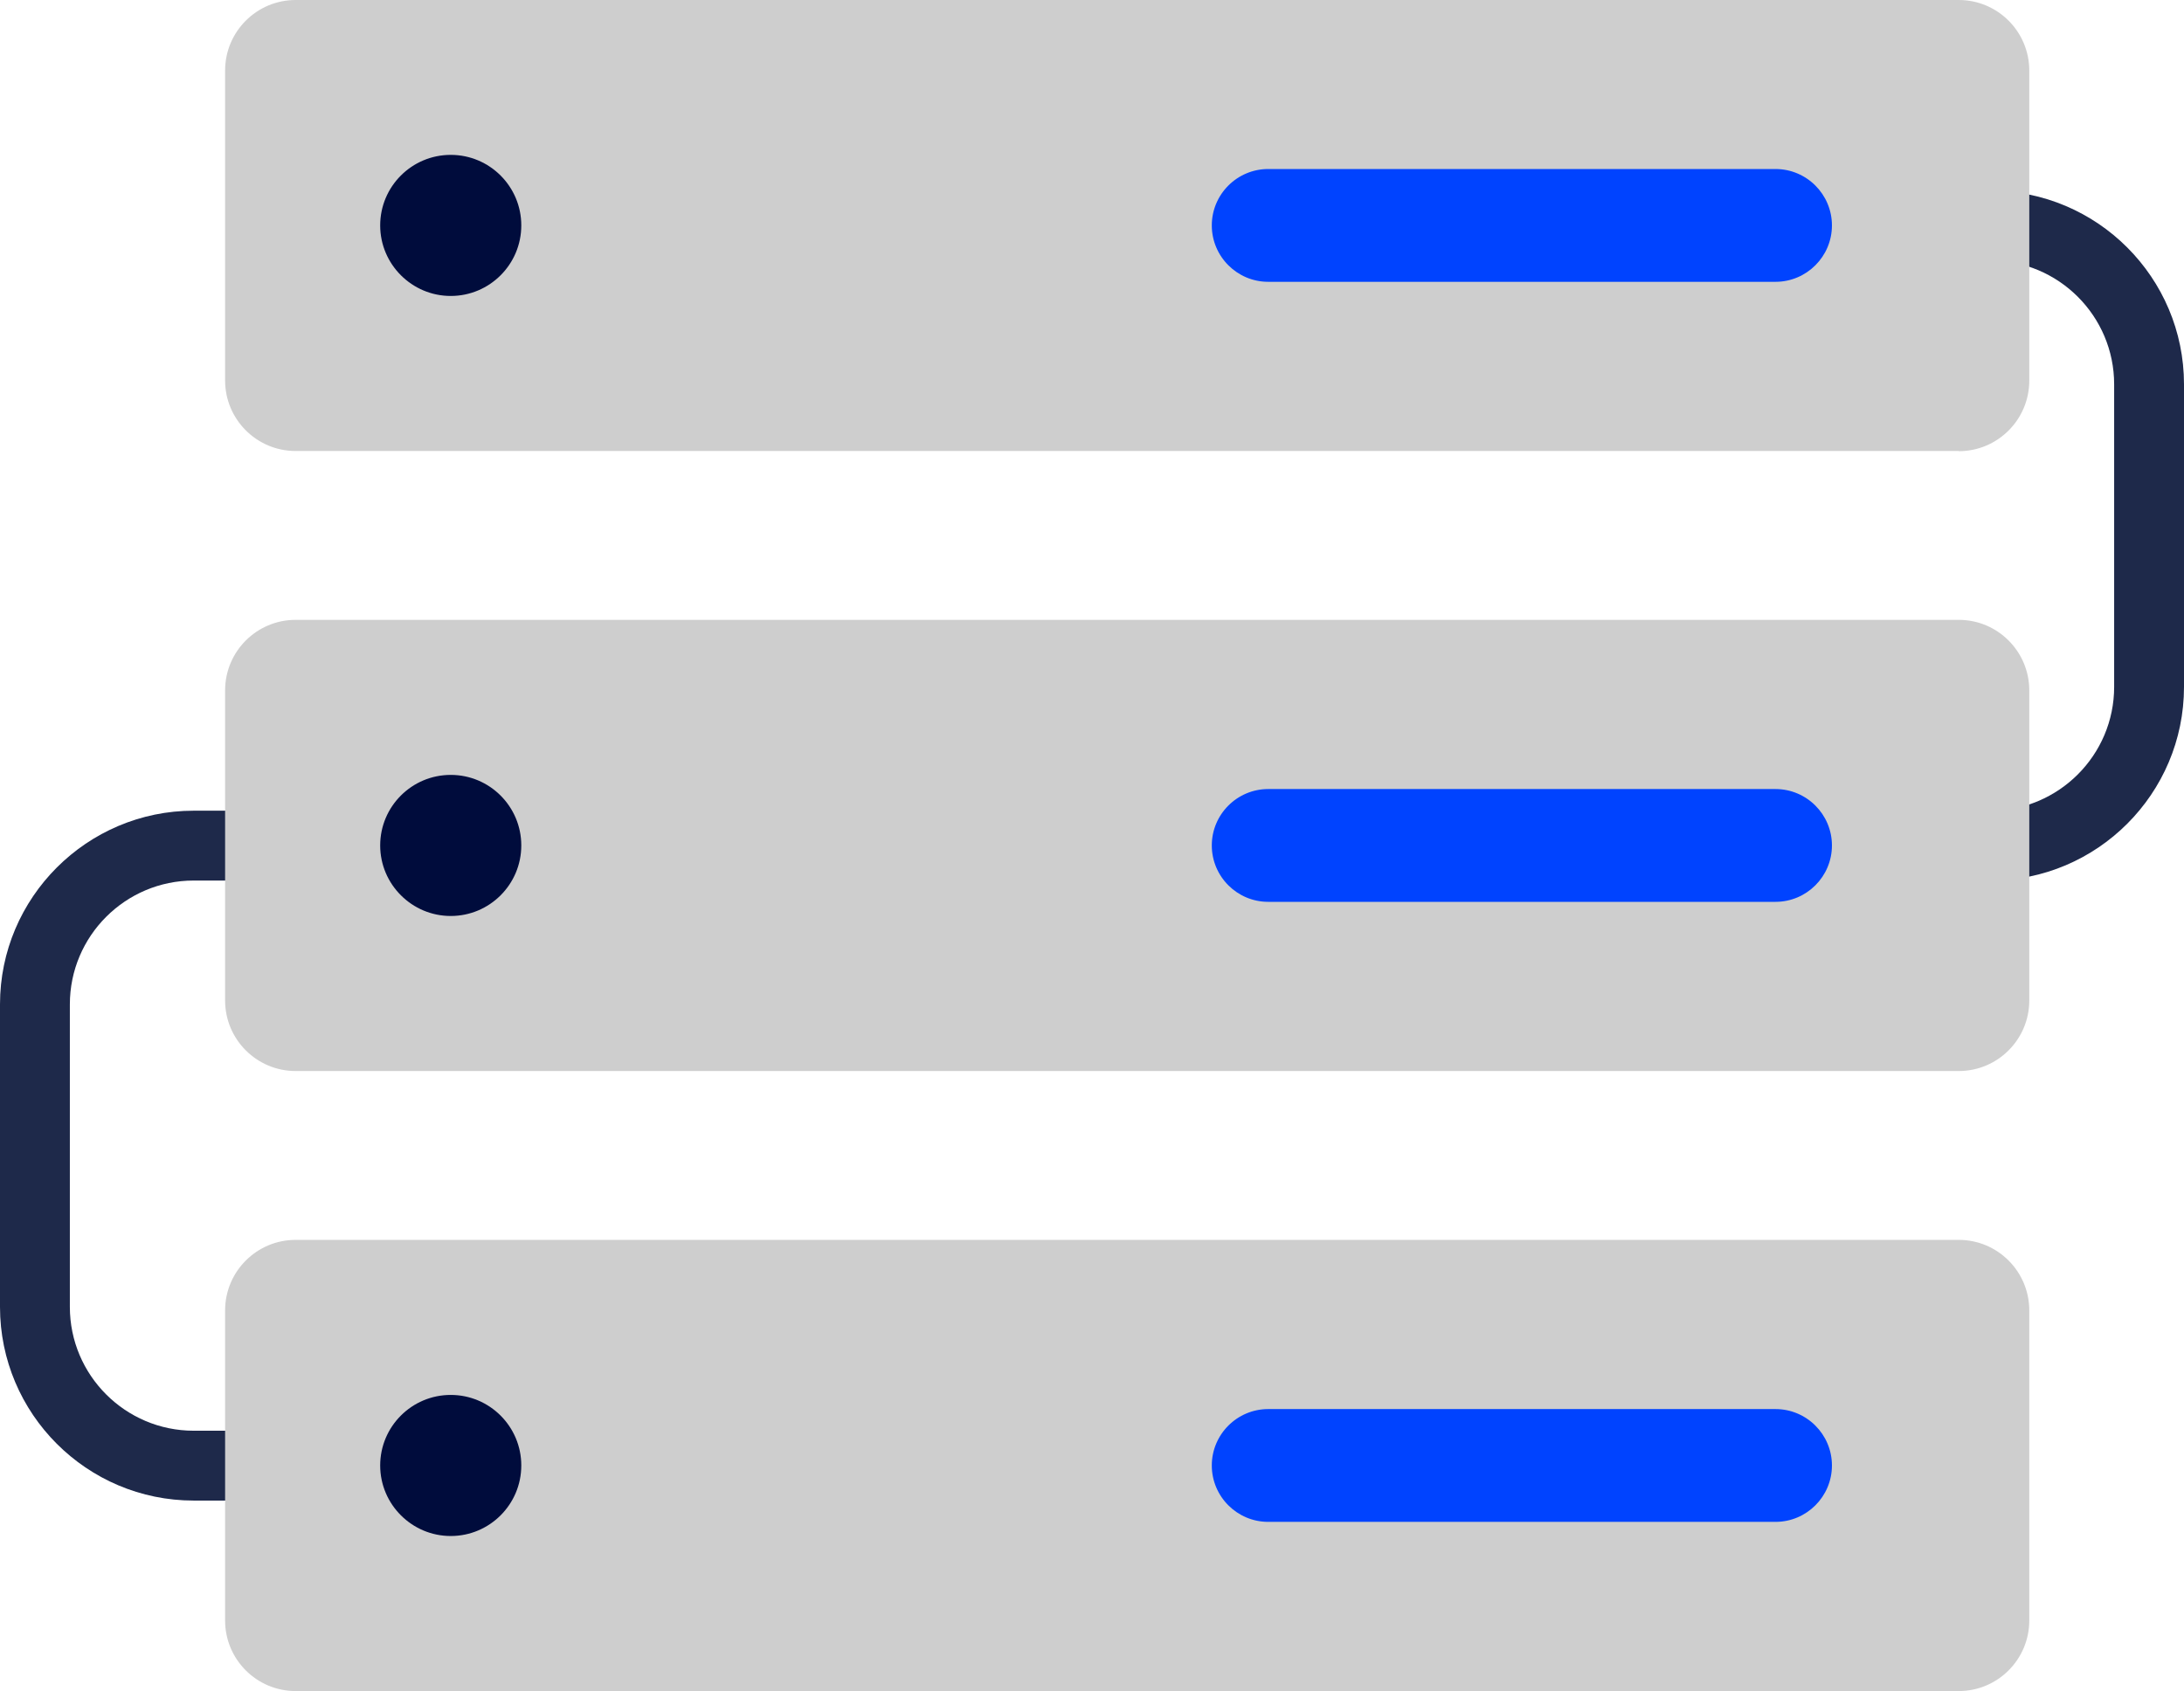 <?xml version="1.0" encoding="UTF-8"?>
<svg id="Capa_2" data-name="Capa 2" xmlns="http://www.w3.org/2000/svg" viewBox="0 0 125.06 96.85">
  <defs>
    <style>
      .cls-1 {
        fill: #0043ff;
      }

      .cls-2 {
        fill: #000c3c;
      }

      .cls-3 {
        fill: #cecece;
      }

      .cls-4 {
        fill: #1e294a;
      }
    </style>
  </defs>
  <g id="Capa_1-2" data-name="Capa 1">
    <g>
      <path class="cls-4" d="m110.95,85.94H11.09c-6.12,0-11.09-4.98-11.09-11.09v-17.33c0-6.11,4.98-11.09,11.09-11.09h102.88c3.91,0,7.09-3.18,7.09-7.09v-17.33c0-3.91-3.18-7.09-7.09-7.09H18.14v-4h95.83c6.12,0,11.09,4.98,11.09,11.09v17.33c0,6.12-4.98,11.09-11.09,11.09H11.09c-3.91,0-7.09,3.18-7.09,7.09v17.33c0,3.91,3.18,7.09,7.09,7.09h99.86v4Z"/>
      <path class="cls-3" d="m112.17,25.83H16.93c-2.23,0-4.04-1.81-4.04-4.04V4.04c0-2.23,1.81-4.04,4.04-4.04h95.23c2.23,0,4.04,1.81,4.04,4.04v17.76c0,2.23-1.81,4.04-4.04,4.04Z"/>
      <path class="cls-3" d="m112.17,96.85H16.93c-2.23,0-4.04-1.81-4.04-4.04v-17.76c0-2.23,1.81-4.04,4.04-4.04h95.23c2.23,0,4.04,1.81,4.04,4.04v17.76c0,2.23-1.81,4.04-4.04,4.04Z"/>
      <path class="cls-3" d="m112.17,61.34H16.93c-2.23,0-4.04-1.81-4.04-4.04v-17.76c0-2.23,1.81-4.04,4.04-4.04h95.23c2.23,0,4.04,1.81,4.04,4.04v17.76c0,2.23-1.81,4.04-4.04,4.04Z"/>
      <path class="cls-2" d="m25.81,16.95c-2.22,0-4.04-1.81-4.04-4.04s1.81-4.04,4.04-4.04,4.04,1.81,4.04,4.04-1.81,4.04-4.04,4.04Zm0-4.04h0s0,0,0,0Z"/>
      <path class="cls-2" d="m25.81,52.46c-2.22,0-4.04-1.81-4.04-4.04s1.81-4.04,4.04-4.04,4.04,1.81,4.04,4.04-1.81,4.04-4.04,4.04Zm0-4.04h0s0,0,0,0Z"/>
      <path class="cls-2" d="m25.81,87.97c-2.22,0-4.04-1.81-4.04-4.04s1.81-4.04,4.04-4.04,4.04,1.81,4.04,4.04-1.81,4.04-4.04,4.04Zm0-4.04h0s0,0,0,0Z"/>
      <path class="cls-1" d="m101.67,16.14h-29.05c-1.78,0-3.23-1.45-3.23-3.23s1.45-3.23,3.23-3.23h29.05c1.78,0,3.23,1.45,3.23,3.23s-1.45,3.23-3.23,3.23Z"/>
      <path class="cls-1" d="m101.67,51.65h-29.05c-1.78,0-3.23-1.45-3.23-3.23s1.45-3.23,3.23-3.23h29.05c1.78,0,3.23,1.45,3.23,3.23s-1.45,3.23-3.23,3.23Z"/>
      <path class="cls-1" d="m101.67,87.16h-29.05c-1.78,0-3.23-1.45-3.23-3.23s1.45-3.23,3.23-3.23h29.05c1.78,0,3.23,1.45,3.23,3.23s-1.45,3.23-3.23,3.23Z"/>
    </g>
  </g>
</svg>
